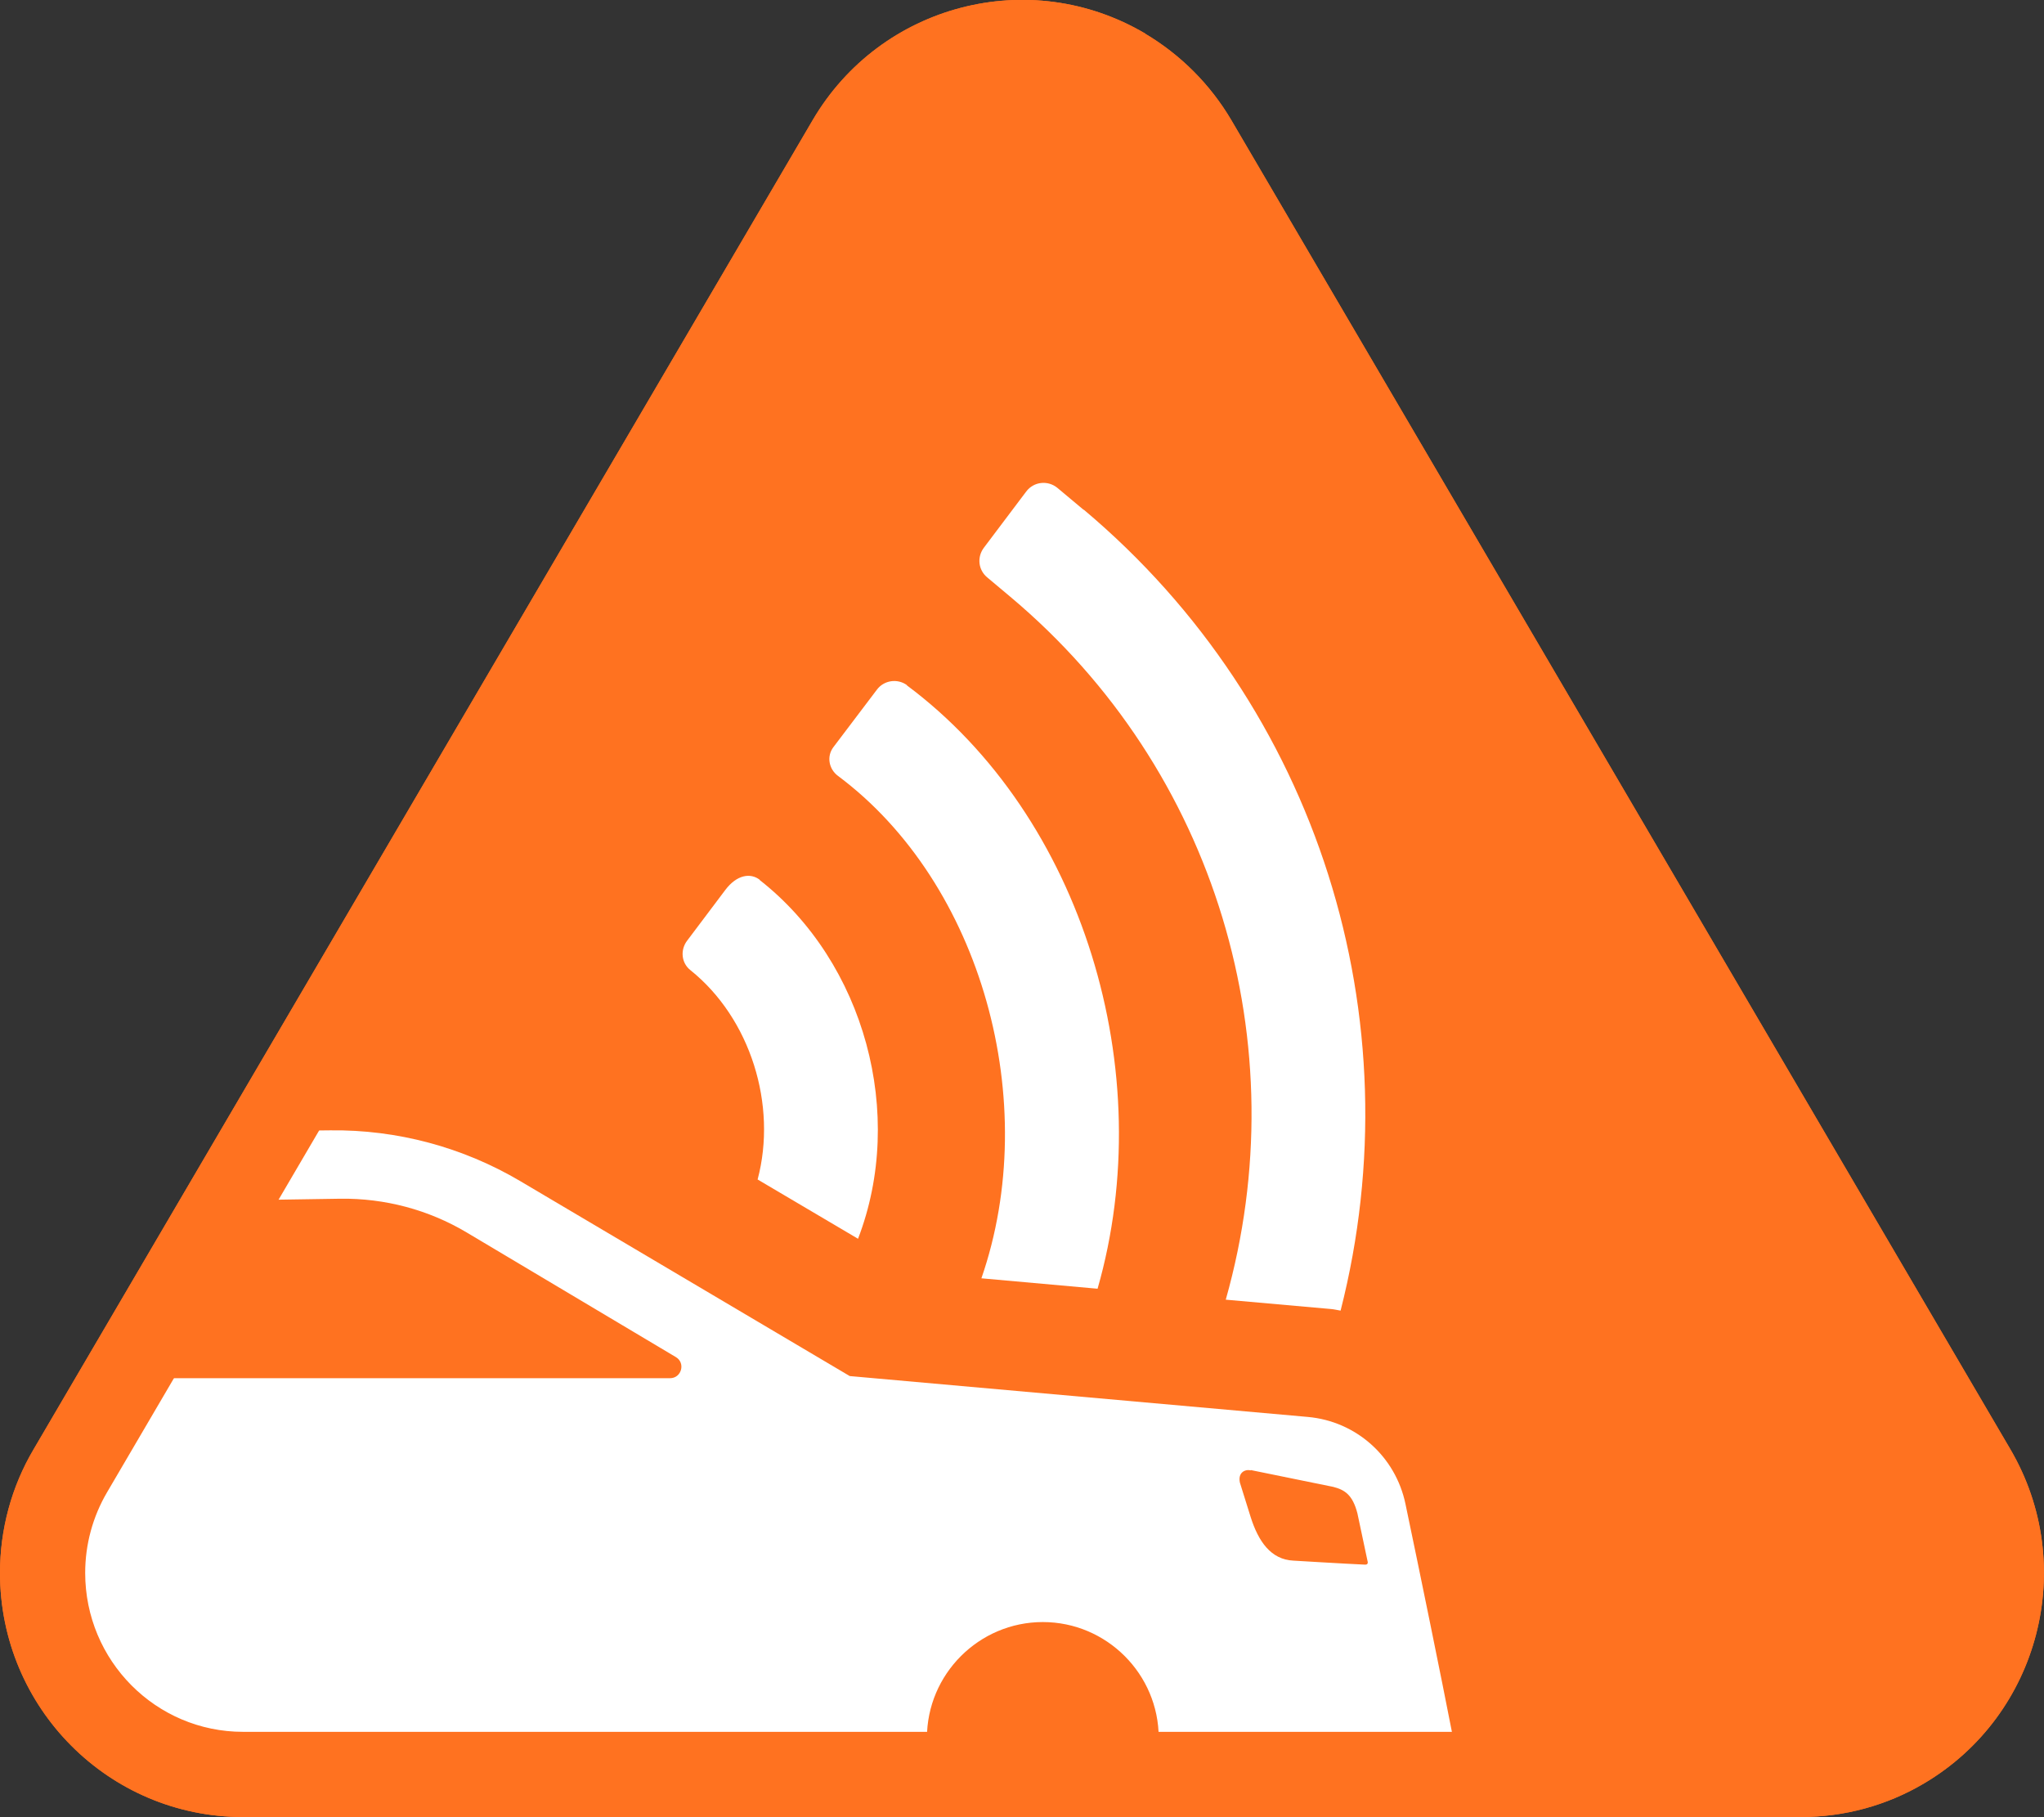 <?xml version="1.0" encoding="UTF-8"?>
<svg id="Calque_2" data-name="Calque 2" xmlns="http://www.w3.org/2000/svg" viewBox="0 0 76.54 68.03">
  <rect x="0" y="0" width="76.54" height="68.03" fill="#333333" stroke="none"/>
  <defs>
    <style>
      .cls-1, .cls-2 {
        fill: #ff7220;
      }

      .cls-2, .cls-3 {
        fill-rule: evenodd;
      }

      .cls-3 {
        fill: #fff;
      }
    </style>
  </defs>
  <g id="Calque_2-2" data-name="Calque 2">
    <g id="controle_mobile" data-name="controle mobile">
      <g id="Group-38-Copy-153">
        <path id="Path" class="cls-2" d="m42.88,1.26c1.33.79,2.44,1.9,3.23,3.24l29.17,49.76c2.55,4.35,1.1,9.95-3.23,12.51-1.4.83-2.99,1.26-4.62,1.26H9.1c-5.03,0-9.1-4.09-9.1-9.14,0-1.63.43-3.23,1.26-4.63L30.43,4.5c2.55-4.35,8.13-5.8,12.46-3.24h0Z"/>
        <g id="Group">
          <path id="Fill-18" class="cls-3" d="m46.84,55.04l3.09.63c.42.11.72.29.9.99l.38,1.79s.05.14-.1.13c-.7-.03-2.68-.15-2.68-.15-.84-.04-1.31-.72-1.6-1.64l-.4-1.28c-.08-.37.18-.51.41-.46m5.82,12.13c1.13,0,1.96-1.02,1.75-2.13-.46-2.36-1.23-6.12-1.78-8.74-.37-1.78-1.85-3.1-3.66-3.26l-17.15-1.53-12.34-7.3c-2.15-1.27-4.61-1.93-7.11-1.9l-3.86.04-1.54,2.61,5.78-.09c1.66-.02,3.29.41,4.72,1.26l7.84,4.67c.37.22.21.79-.22.79H6.14l-.85-3.78-4.07,6.92c-2.76,4.69.92,10.34,5.36,12.44h25.25c.09.29.21.57.33.85h3.73c-.73-.78-1.18-1.81-1.18-2.96,0-2.39,1.95-4.34,4.34-4.34s4.34,1.95,4.34,4.34c0,1.15-.45,2.18-1.18,2.96h3.73c.12-.28.24-.56.33-.85h6.39Z"/>
          <path id="Fill-20" class="cls-3" d="m40.58,19.09l-.98-.82c-.36-.3-.89-.24-1.17.13l-1.59,2.11c-.26.35-.21.83.13,1.11l.87.73c7.71,6.47,10.76,16.77,8.06,26.31l3.94.35c.12.01.24.04.36.06,2.79-10.94-.82-22.6-9.62-29.99"/>
          <path id="Fill-22" class="cls-3" d="m33.96,25.65c-.36-.26-.87-.18-1.13.18l-1.62,2.14c-.26.34-.18.82.17,1.08,5.39,4.02,7.65,12.23,5.37,18.81l4.35.39c2.33-8.12-.54-17.67-7.14-22.59"/>
          <path id="Fill-24" class="cls-3" d="m28.45,32.94c-.35-.27-.86-.19-1.29.38l-1.43,1.9c-.26.34-.22.83.12,1.1,2.26,1.81,3.26,5.06,2.52,7.84l3.76,2.22c1.79-4.65.26-10.34-3.68-13.43"/>
        </g>
        <path id="Path-2" class="cls-1" d="m42.88,1.26c1.33.79,2.44,1.9,3.23,3.24l29.17,49.76c2.55,4.35,1.1,9.95-3.23,12.51-1.4.83-2.99,1.26-4.62,1.26H9.1c-5.03,0-9.1-4.09-9.1-9.14,0-1.63.43-3.23,1.26-4.63L30.43,4.5c2.55-4.35,8.13-5.8,12.46-3.24h0Zm-9.7,4.85L4.01,55.87c-.54.92-.82,1.96-.82,3.02,0,3.29,2.65,5.95,5.91,5.95h58.34c1.05,0,2.09-.28,2.99-.82,2.82-1.66,3.76-5.31,2.1-8.15L43.36,6.11c-.51-.87-1.23-1.6-2.1-2.11-2.81-1.66-6.43-.72-8.08,2.11Z"/>
      </g>
    </g>
  </g>
</svg>
